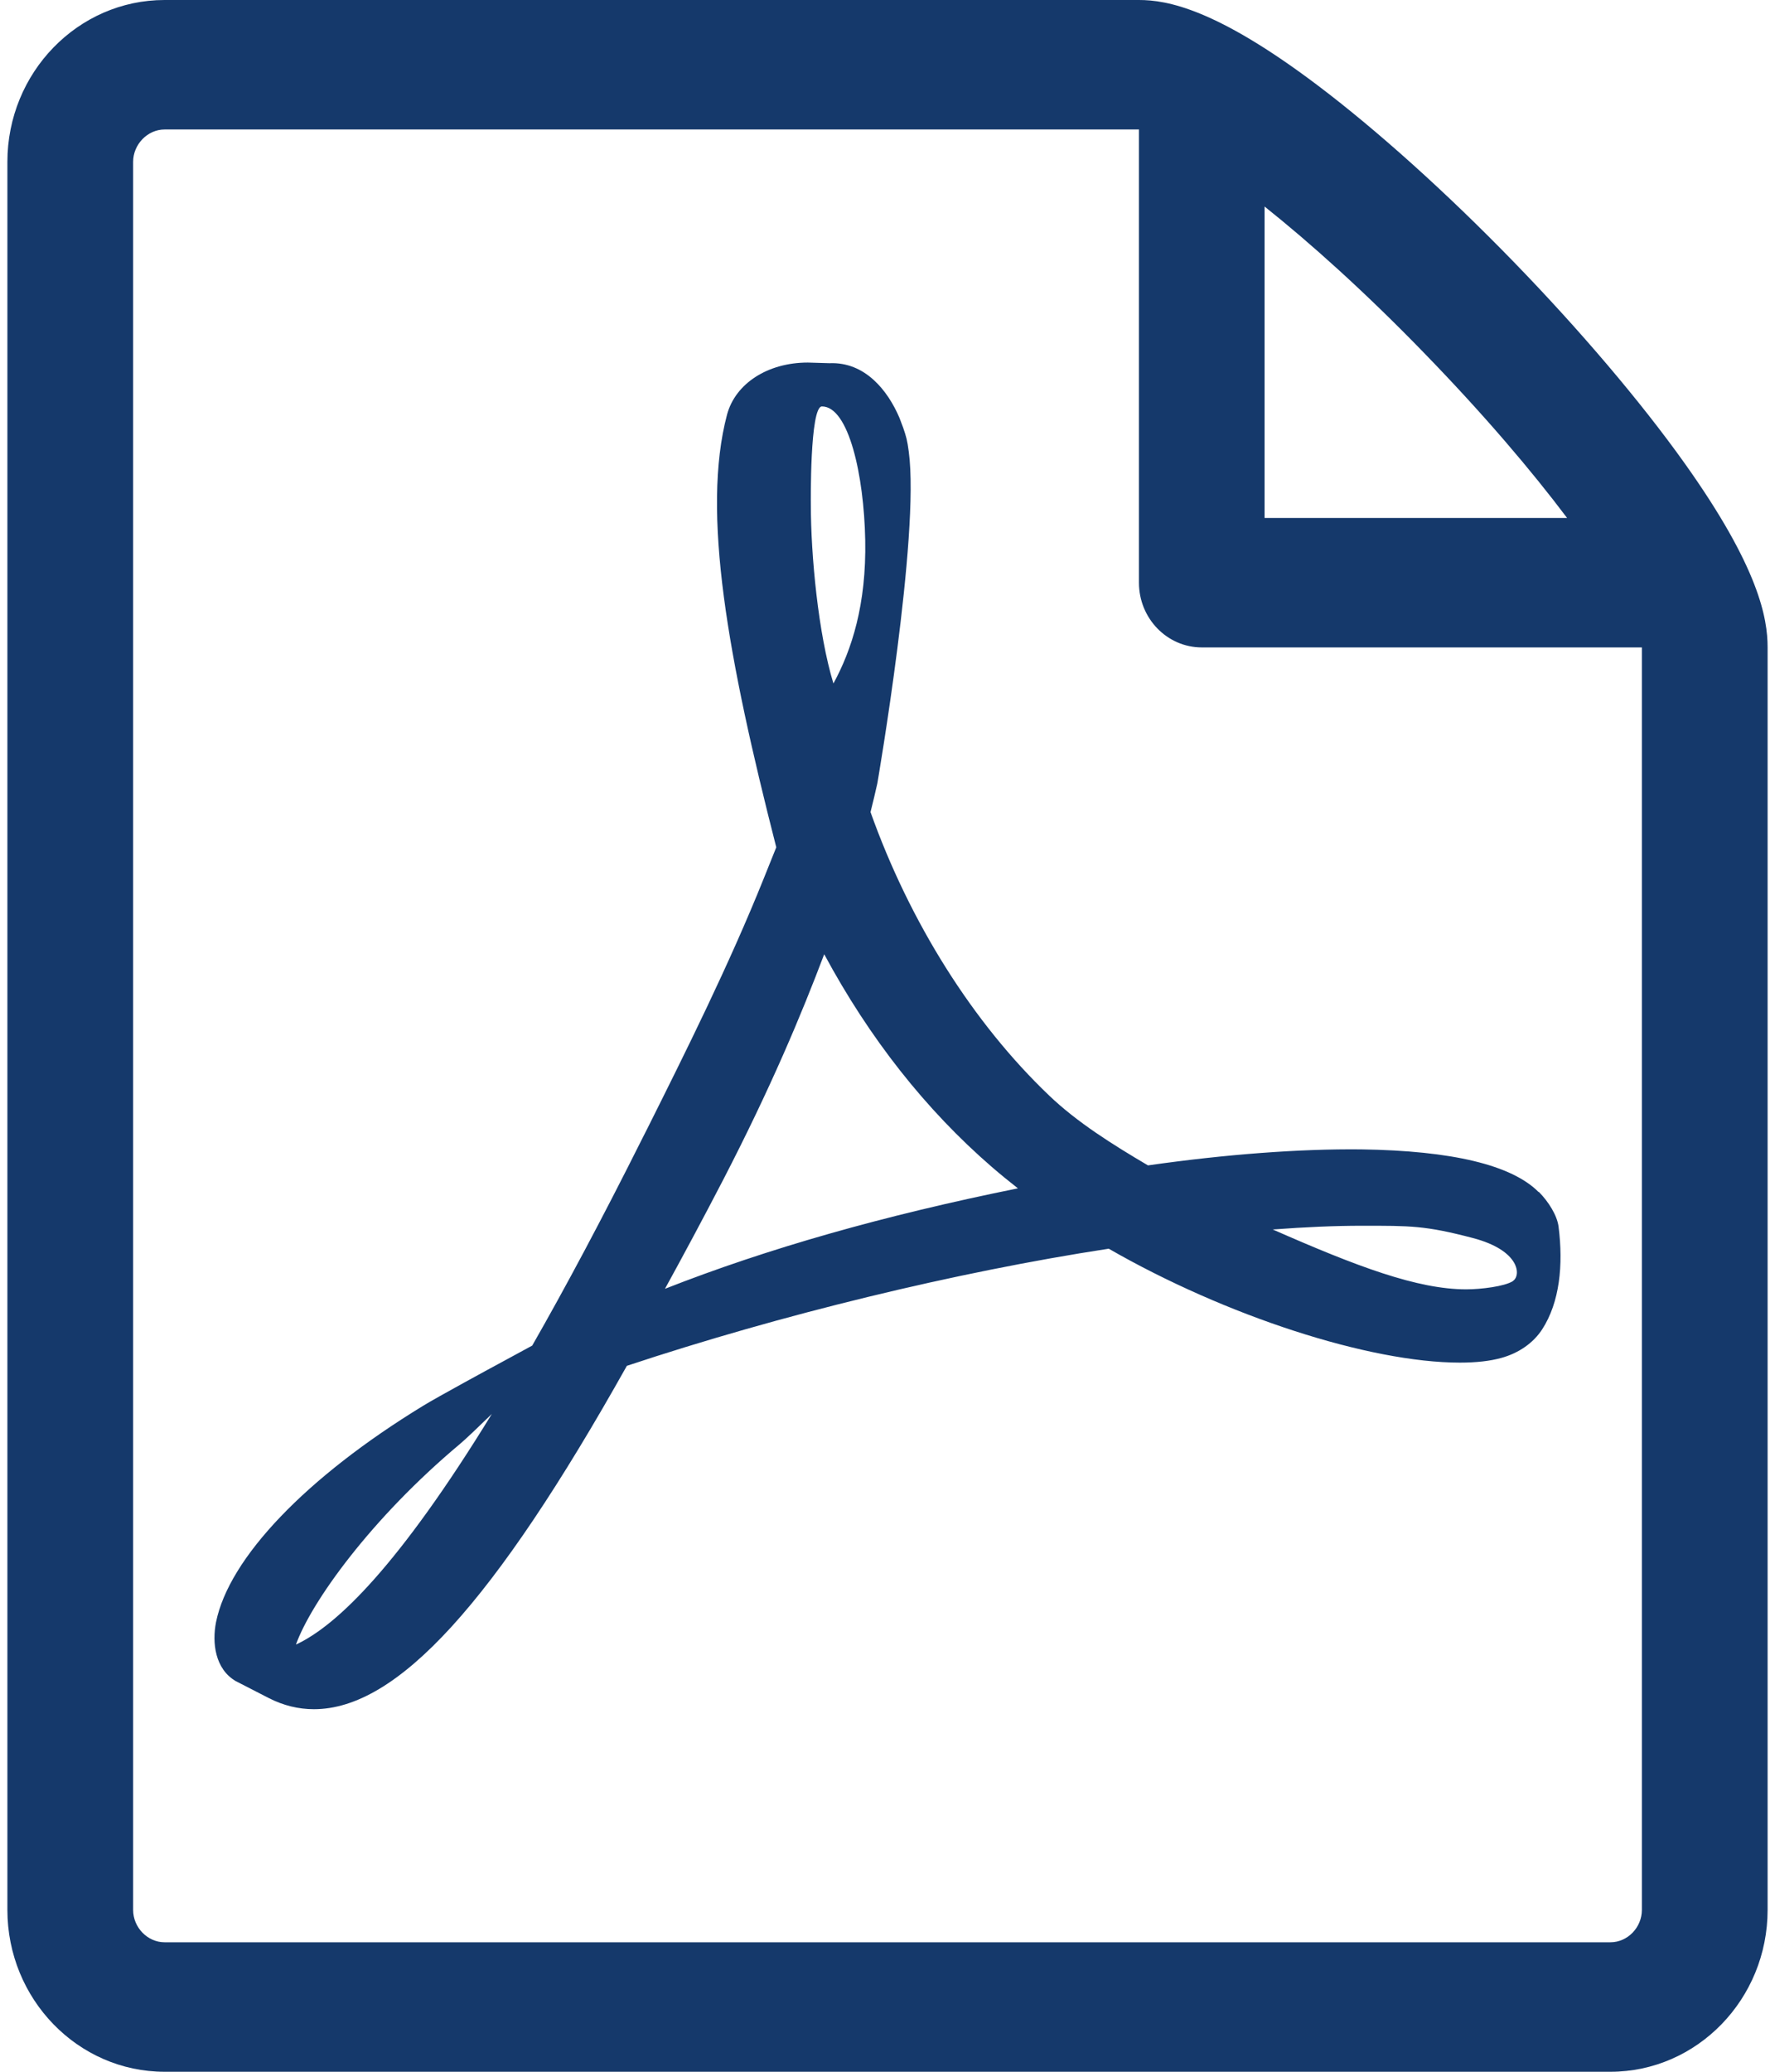 <svg width="36" height="42" viewBox="0 0 68 80" fill="none" xmlns="http://www.w3.org/2000/svg">
<path d="M59.155 46.032C58.117 44.986 55.811 44.433 52.301 44.383C49.928 44.358 47.071 44.572 44.063 45.001C42.718 44.209 41.329 43.342 40.242 42.301C37.312 39.507 34.865 35.627 33.344 31.358C33.442 30.96 33.529 30.611 33.607 30.253C33.607 30.253 35.26 20.674 34.821 17.437C34.763 16.994 34.724 16.864 34.607 16.52L34.465 16.142C34.017 15.086 33.135 13.965 31.755 14.025L30.921 14C29.381 14 28.128 14.802 27.802 16.007C26.802 19.778 27.836 25.416 29.703 32.718L29.225 33.908C27.885 37.246 26.208 40.608 24.726 43.571L24.531 43.955C22.971 47.073 21.557 49.718 20.275 51.959L18.954 52.676C18.857 52.726 16.59 53.956 16.059 54.285C11.545 57.039 8.557 60.162 8.059 62.643C7.904 63.435 8.02 64.446 8.82 64.914L10.102 65.572C10.658 65.856 11.243 66 11.842 66C15.055 66 18.788 61.911 23.931 52.741C29.869 50.769 36.625 49.125 42.547 48.218C47.061 50.813 52.614 52.617 56.114 52.617C56.737 52.617 57.274 52.557 57.708 52.437C58.38 52.253 58.946 51.864 59.292 51.331C59.969 50.285 60.111 48.846 59.925 47.372C59.872 46.933 59.531 46.395 59.16 46.022L59.155 46.032ZM11.145 63.51C11.73 61.871 14.05 58.633 17.482 55.759C17.697 55.58 18.228 55.072 18.715 54.599C15.128 60.446 12.725 62.777 11.145 63.505V63.51ZM31.467 15.694C32.501 15.694 33.091 18.353 33.139 20.849C33.188 23.344 32.618 25.097 31.911 26.392C31.326 24.475 31.038 21.451 31.038 19.474C31.038 19.474 30.995 15.694 31.467 15.694ZM25.403 49.767C26.125 48.453 26.871 47.063 27.636 45.589C29.503 41.982 30.678 39.163 31.555 36.847C33.3 40.09 35.474 42.849 38.029 45.06C38.346 45.334 38.687 45.613 39.038 45.887C33.841 46.938 29.357 48.213 25.403 49.767ZM58.161 49.469C57.844 49.673 56.937 49.787 56.357 49.787C54.476 49.787 52.145 48.911 48.884 47.476C50.137 47.382 51.288 47.332 52.321 47.332C54.208 47.332 54.768 47.322 56.611 47.805C58.453 48.288 58.478 49.264 58.161 49.464V49.469Z" fill="#15396B"/>
<path d="M64.799 17.895C63.114 15.53 60.763 12.76 58.184 10.105C55.605 7.45 52.914 5.03 50.616 3.295C46.701 0.34 44.802 0 43.714 0H6.071C2.725 0 0 2.805 0 6.25V73.75C0 77.195 2.725 80 6.071 80H61.929C65.275 80 68 77.195 68 73.75V25C68 23.88 67.67 21.925 64.799 17.895ZM54.745 13.645C57.076 16.045 58.903 18.205 60.253 20H48.567V7.975C50.31 9.365 52.418 11.245 54.745 13.645ZM63.143 73.75C63.143 74.43 62.589 75 61.929 75H6.071C5.416 75 4.857 74.43 4.857 73.75V6.25C4.857 5.575 5.416 5 6.071 5H43.714V22.5C43.714 23.88 44.802 25 46.143 25H63.143V73.75Z" fill="#15396B"/>
</svg>
